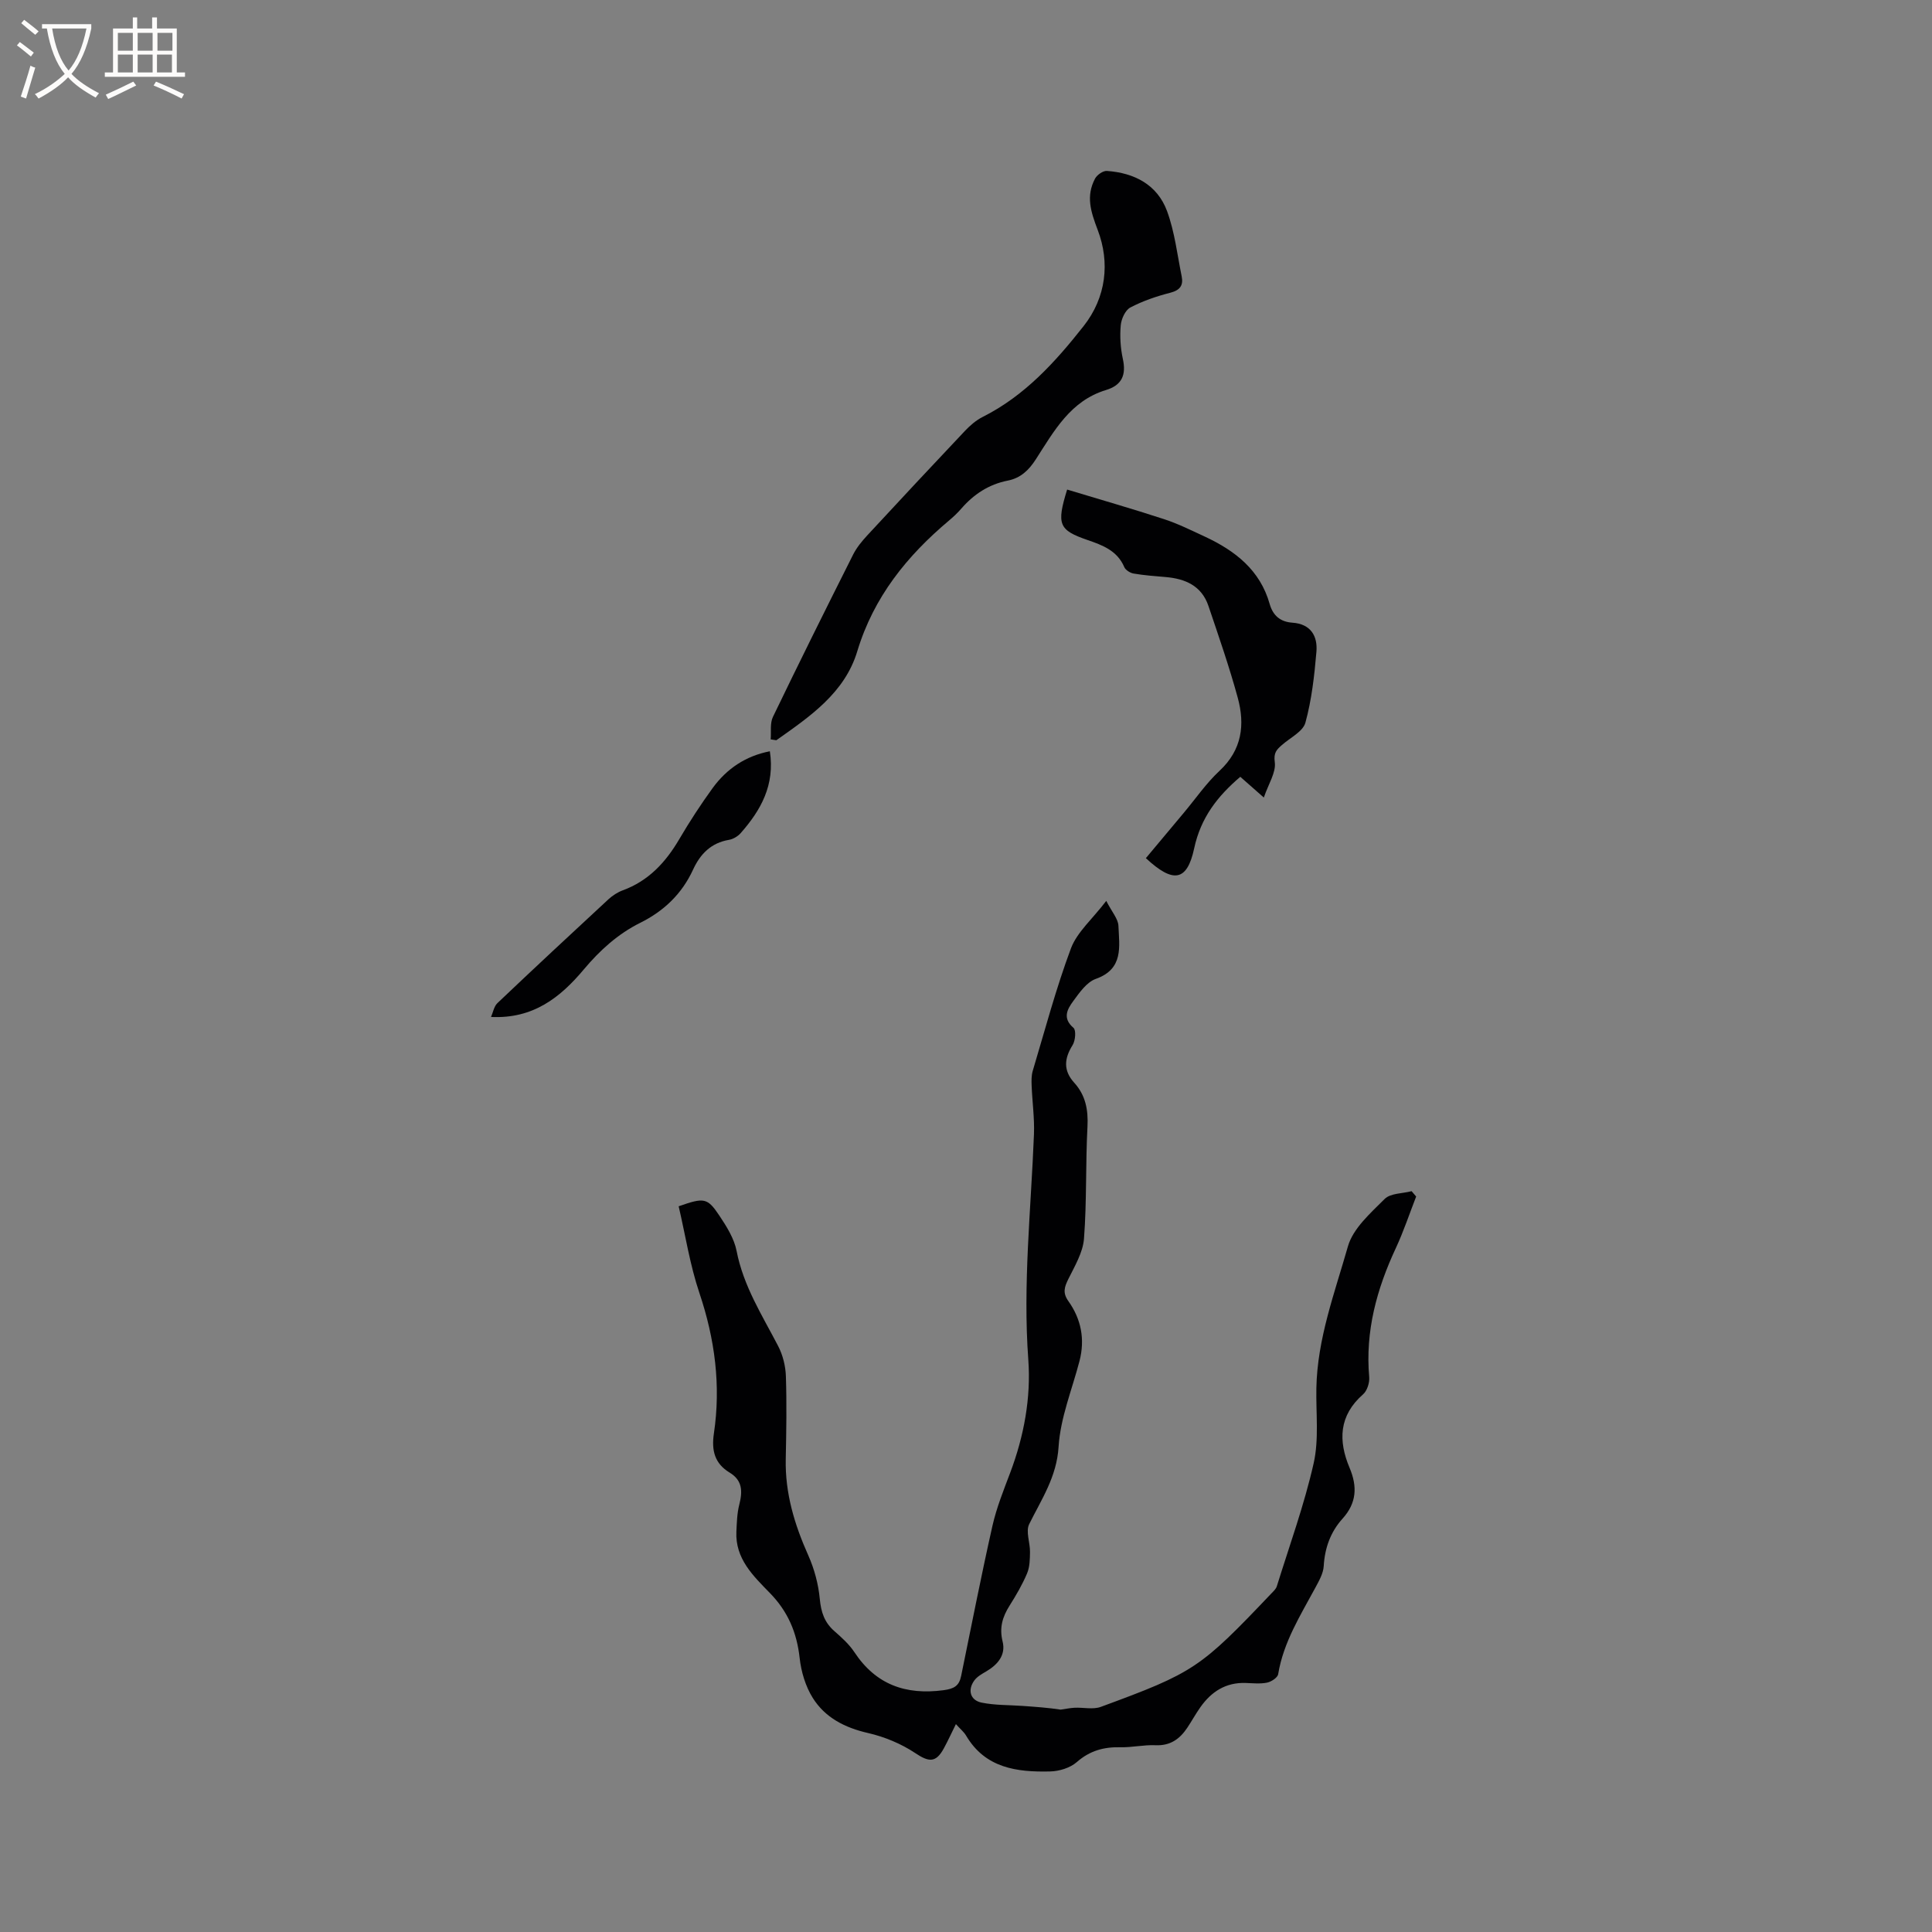 <svg enable-background="new 0 0 400 400" viewBox="0 0 400 400" xmlns="http://www.w3.org/2000/svg"><rect x="0" y="0" width="400" height="400" fill="#808080" stroke="none"/><g fill="#010103"><path d="m229.04 186.52c1.19 2.33 2.46 3.72 2.52 5.17.17 4.27 1.12 8.92-4.69 10.98-1.88.67-3.38 2.84-4.67 4.6-1.21 1.65-2.3 3.53.05 5.53.58.49.4 2.65-.18 3.58-1.75 2.79-1.95 5.26.34 7.79 2.34 2.58 2.92 5.59 2.74 9.08-.41 7.72-.13 15.49-.72 23.19-.22 2.87-1.92 5.7-3.25 8.39-.82 1.66-1.2 2.85.02 4.56 2.64 3.71 3.47 7.89 2.3 12.39-1.54 5.91-3.96 11.77-4.33 17.75-.39 6.27-3.54 10.87-6.09 16.03-.75 1.52.2 3.82.17 5.76-.02 1.48-.04 3.09-.6 4.42-.98 2.33-2.28 4.55-3.63 6.69-1.47 2.33-2.15 4.58-1.44 7.43.69 2.79-1 4.78-3.38 6.18-.89.52-1.88 1.07-2.47 1.87-1.45 1.98-.86 4.12 1.51 4.6 2.75.56 5.63.48 8.45.68 2.65.19 5.3.37 7.9.77.96-.13 1.93-.34 2.89-.39 1.82-.09 3.82.41 5.43-.18 19.33-7.11 20.58-7.99 35.3-23.47.43-.45.96-.93 1.14-1.49 2.63-8.47 5.68-16.85 7.63-25.48 1.12-4.97.46-10.34.56-15.54.19-10.22 3.79-19.73 6.53-29.35 1.06-3.73 4.67-6.89 7.61-9.83 1.2-1.2 3.68-1.11 5.58-1.61.31.37.63.74.94 1.11-1.39 3.57-2.6 7.22-4.21 10.68-3.96 8.49-6.35 17.23-5.51 26.7.1 1.17-.43 2.83-1.27 3.57-5.02 4.4-5.16 9.61-2.79 15.23 1.64 3.89 1.46 7.28-1.47 10.52-2.48 2.75-3.67 6.06-3.89 9.83-.09 1.49-.95 3-1.69 4.38-3.11 5.77-6.64 11.33-7.74 17.98-.12.72-1.42 1.57-2.3 1.75-1.42.29-2.95.12-4.44.07-4.09-.14-7.08 1.79-9.35 5-.98 1.38-1.79 2.87-2.73 4.28-1.56 2.33-3.53 3.75-6.57 3.61-2.42-.11-4.86.48-7.29.42-3.43-.08-6.32.71-9.01 3.07-1.38 1.21-3.65 1.9-5.53 1.94-6.84.16-13.41-.66-17.39-7.42-.46-.78-1.22-1.38-2.11-2.38-.92 1.86-1.66 3.47-2.5 5.02-1.66 3.05-3.12 2.85-5.93.97-2.9-1.93-6.34-3.36-9.74-4.14-4.82-1.1-8.9-3.18-11.47-7.28-1.5-2.4-2.4-5.42-2.71-8.25-.58-5.27-2.42-9.63-6.17-13.47-3.42-3.51-7.19-7.09-6.93-12.69.09-1.88.14-3.81.6-5.61.69-2.7.69-5-1.99-6.62-3.09-1.87-3.79-4.55-3.27-8.08 1.48-9.92.22-19.55-2.99-29.09-1.97-5.84-2.91-12.03-4.3-17.97 5.27-1.85 5.94-1.79 8.42 1.92 1.51 2.26 3.08 4.76 3.58 7.35 1.41 7.26 5.29 13.3 8.6 19.67.97 1.87 1.53 4.13 1.6 6.24.19 5.71.09 11.44-.03 17.16-.15 7.06 1.81 13.54 4.66 19.92 1.26 2.82 2.1 5.97 2.39 9.04.26 2.72.95 4.84 3 6.64 1.51 1.32 3.06 2.71 4.16 4.37 4.45 6.73 10.61 8.91 18.44 7.88 2.21-.29 3.24-.9 3.66-2.93 2.13-10.37 4.15-20.75 6.48-31.08.85-3.78 2.33-7.43 3.7-11.07 2.84-7.54 4.3-15.48 3.73-23.34-1.15-15.64.56-31.13 1.17-46.68.13-3.34-.35-6.7-.48-10.05-.04-1.01-.06-2.09.22-3.05 2.55-8.52 4.83-17.14 7.94-25.45 1.28-3.33 4.4-5.99 7.29-9.77z"/><path d="m159.56 153.08c.13-1.57-.17-3.34.47-4.66 5.42-11.25 10.99-22.44 16.6-33.6.74-1.47 1.85-2.81 2.98-4.03 6.69-7.23 13.41-14.43 20.18-21.59 1.07-1.13 2.32-2.21 3.7-2.9 8.67-4.36 14.99-11.34 20.84-18.76 4.73-5.99 5.49-13.21 2.95-19.9-1.48-3.89-2.47-7.02-.57-10.65.41-.78 1.66-1.66 2.46-1.6 5.68.4 10.44 2.84 12.46 8.33 1.58 4.3 2.11 9 3.03 13.53.36 1.81-.33 2.83-2.33 3.35-2.85.73-5.71 1.7-8.3 3.06-1.05.55-1.87 2.36-1.99 3.67-.21 2.29-.06 4.7.43 6.96.73 3.34-.17 5.46-3.51 6.47-7.34 2.23-10.75 8.51-14.51 14.35-1.46 2.27-3.17 3.88-5.83 4.4-3.89.77-7 2.81-9.58 5.78-.76.88-1.62 1.69-2.51 2.44-8.75 7.35-15.65 15.88-19.04 27.11-2.6 8.63-9.81 13.51-16.76 18.42-.37-.06-.77-.12-1.17-.18z"/><path d="m220.94 101.36c6.81 2.06 13.48 3.97 20.08 6.13 2.9.95 5.67 2.33 8.45 3.62 6.25 2.91 11.42 6.92 13.4 13.93.69 2.43 2.22 3.71 4.71 3.88 3.79.26 5.25 2.76 4.97 6.03-.42 4.93-.98 9.93-2.28 14.67-.51 1.86-3.19 3.13-4.9 4.66-1.06.94-1.71 1.57-1.44 3.52.29 2.11-1.3 4.48-2.27 7.32-1.96-1.73-3.41-3.01-4.87-4.29-4.71 4.01-8.19 8.46-9.55 14.82-1.47 6.86-4.36 7.27-10 2.02 2.6-3.11 5.22-6.24 7.84-9.37 2.45-2.92 4.64-6.13 7.41-8.71 4.66-4.34 5.3-9.54 3.77-15.14-1.75-6.41-3.94-12.71-6.07-19.01-1.41-4.16-4.8-5.63-8.88-5.97-2.2-.19-4.42-.35-6.59-.72-.72-.12-1.68-.71-1.95-1.34-1.46-3.41-4.48-4.53-7.62-5.61-5.93-2.05-6.45-3.2-4.21-10.44z"/><path d="m159.39 155.54c1.08 7.01-1.88 12.23-6.05 16.96-.59.66-1.54 1.23-2.41 1.38-3.71.63-5.94 2.91-7.44 6.17-2.3 5-6.02 8.57-10.94 11.01-4.63 2.3-8.36 5.7-11.67 9.64-4.85 5.78-10.46 10.28-19.22 9.85.42-.94.61-2.18 1.32-2.86 7.61-7.23 15.29-14.38 23-21.51.84-.77 1.88-1.45 2.94-1.84 5.35-1.96 8.9-5.8 11.71-10.59 2.14-3.65 4.46-7.21 6.95-10.64 2.91-3.97 6.8-6.59 11.81-7.57z"/></g><path d="m6.4 11.7c-1-.8-1.9-1.6-2.9-2.3l.6-.7c.9.7 1.9 1.4 2.9 2.2zm-2.1 8.3c.7-2.1 1.4-4.2 2-6.4.2.1.6.3 1 .4-.7 2.3-1.3 4.4-1.9 6.4zm3-12.8c-1.1-.9-2.1-1.7-2.9-2.4l.6-.7c1 .8 2 1.5 3 2.4zm1.4-1.3v-.9h10.2v.9c-.9 4.2-2.3 7.3-4.1 9.4 1.3 1.4 3.2 2.7 5.7 4-.2.2-.4.5-.7.9-2.5-1.4-4.4-2.7-5.7-4.2-1.4 1.5-3.5 3-6.1 4.4 0 0 0 0-.1-.1-.3-.4-.5-.7-.7-.8 2.7-1.3 4.7-2.8 6.2-4.2-1.8-2.2-3-5.3-3.7-9.4zm9.2 0h-7.1c.6 3.8 1.7 6.7 3.4 8.7 1.7-2 2.9-4.8 3.7-8.7z" fill="#fcfbfa"/><path d="m31.6 3.6h.9v2.3h4.1v9.1h1.7v.9h-16.6v-.9h1.7v-9.1h4.1v-2.3h.9v2.3h3.1v-2.3zm-4 13.3.6.8c-1.9.9-3.8 1.9-5.8 2.8-.2-.3-.3-.6-.5-.9 2-.9 3.9-1.8 5.7-2.7zm-3.2-10.1v3.7h3.1v-3.7zm0 4.5v3.7h3.1v-3.7zm4.1-4.5v3.7h3.1v-3.7zm0 4.5v3.7h3.1v-3.7zm9.1 9.1c-2.1-1.1-4.1-2-5.8-2.7l.5-.8c2.2.9 4.1 1.8 5.8 2.6zm-1.9-13.6h-3.1v3.7h3.1zm-3.2 4.5v3.7h3.1v-3.7z" fill="#fcfbfa"/></svg>
